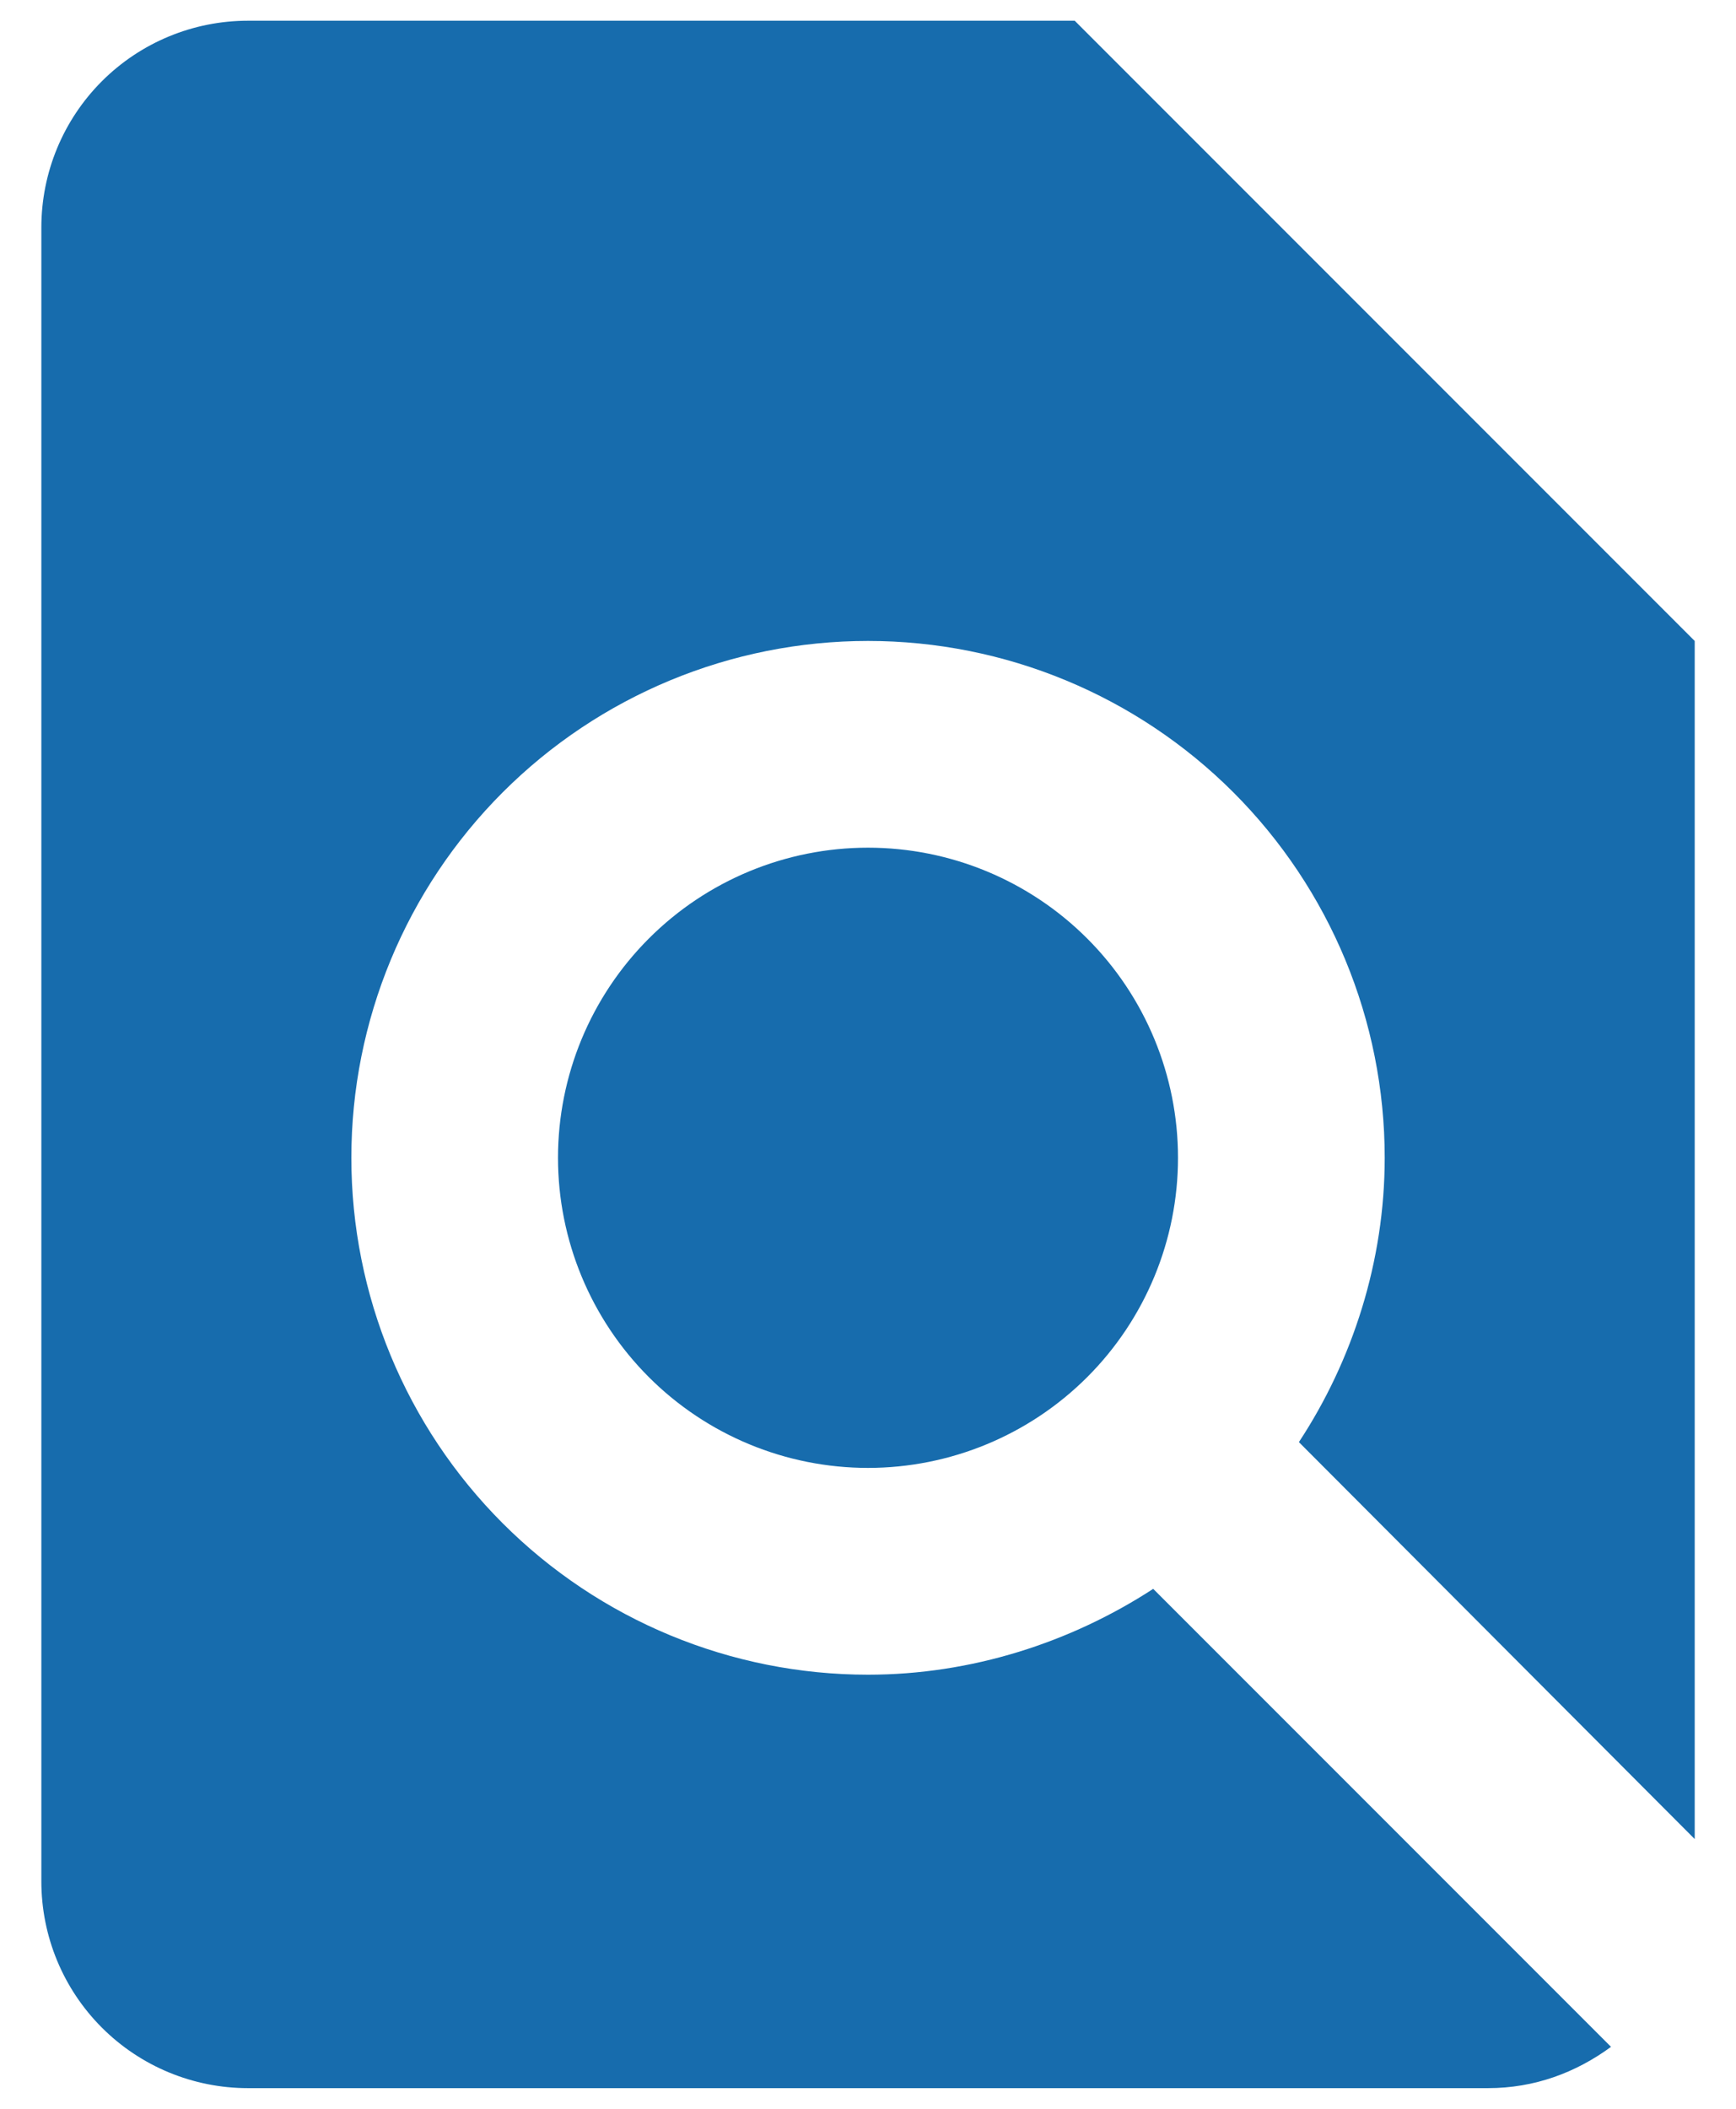 <?xml version="1.0" encoding="UTF-8"?> <svg xmlns="http://www.w3.org/2000/svg" width="28" height="34" viewBox="0 0 28 34" fill="none"><path d="M9 18.667C9 19.993 9.527 21.265 10.465 22.203C11.402 23.14 12.674 23.667 14 23.667C15.326 23.667 16.598 23.14 17.536 22.203C18.474 21.265 19 19.993 19 18.667C19 17.341 18.474 16.07 17.536 15.132C16.598 14.194 15.326 13.667 14 13.667C12.674 13.667 11.402 14.194 10.465 15.132C9.527 16.07 9 17.341 9 18.667ZM27.334 29.651V10.334L17.334 0.334H4C3.116 0.334 2.268 0.685 1.643 1.31C1.018 1.935 0.667 2.783 0.667 3.667V30.334C0.667 31.218 1.018 32.066 1.643 32.691C2.268 33.316 3.116 33.667 4 33.667H24C24.75 33.667 25.417 33.417 25.984 33.001L18.6 25.617C17.267 26.484 15.667 27.001 14 27.001C11.79 27.001 9.671 26.123 8.108 24.56C6.545 22.997 5.667 20.878 5.667 18.667C5.667 16.457 6.545 14.338 8.108 12.775C9.671 11.212 11.79 10.334 14 10.334C16.21 10.334 18.33 11.212 19.893 12.775C21.456 14.338 22.334 16.457 22.334 18.667C22.334 20.334 21.817 21.934 20.95 23.251L27.334 29.651Z" fill="#176CAD"></path></svg> 
